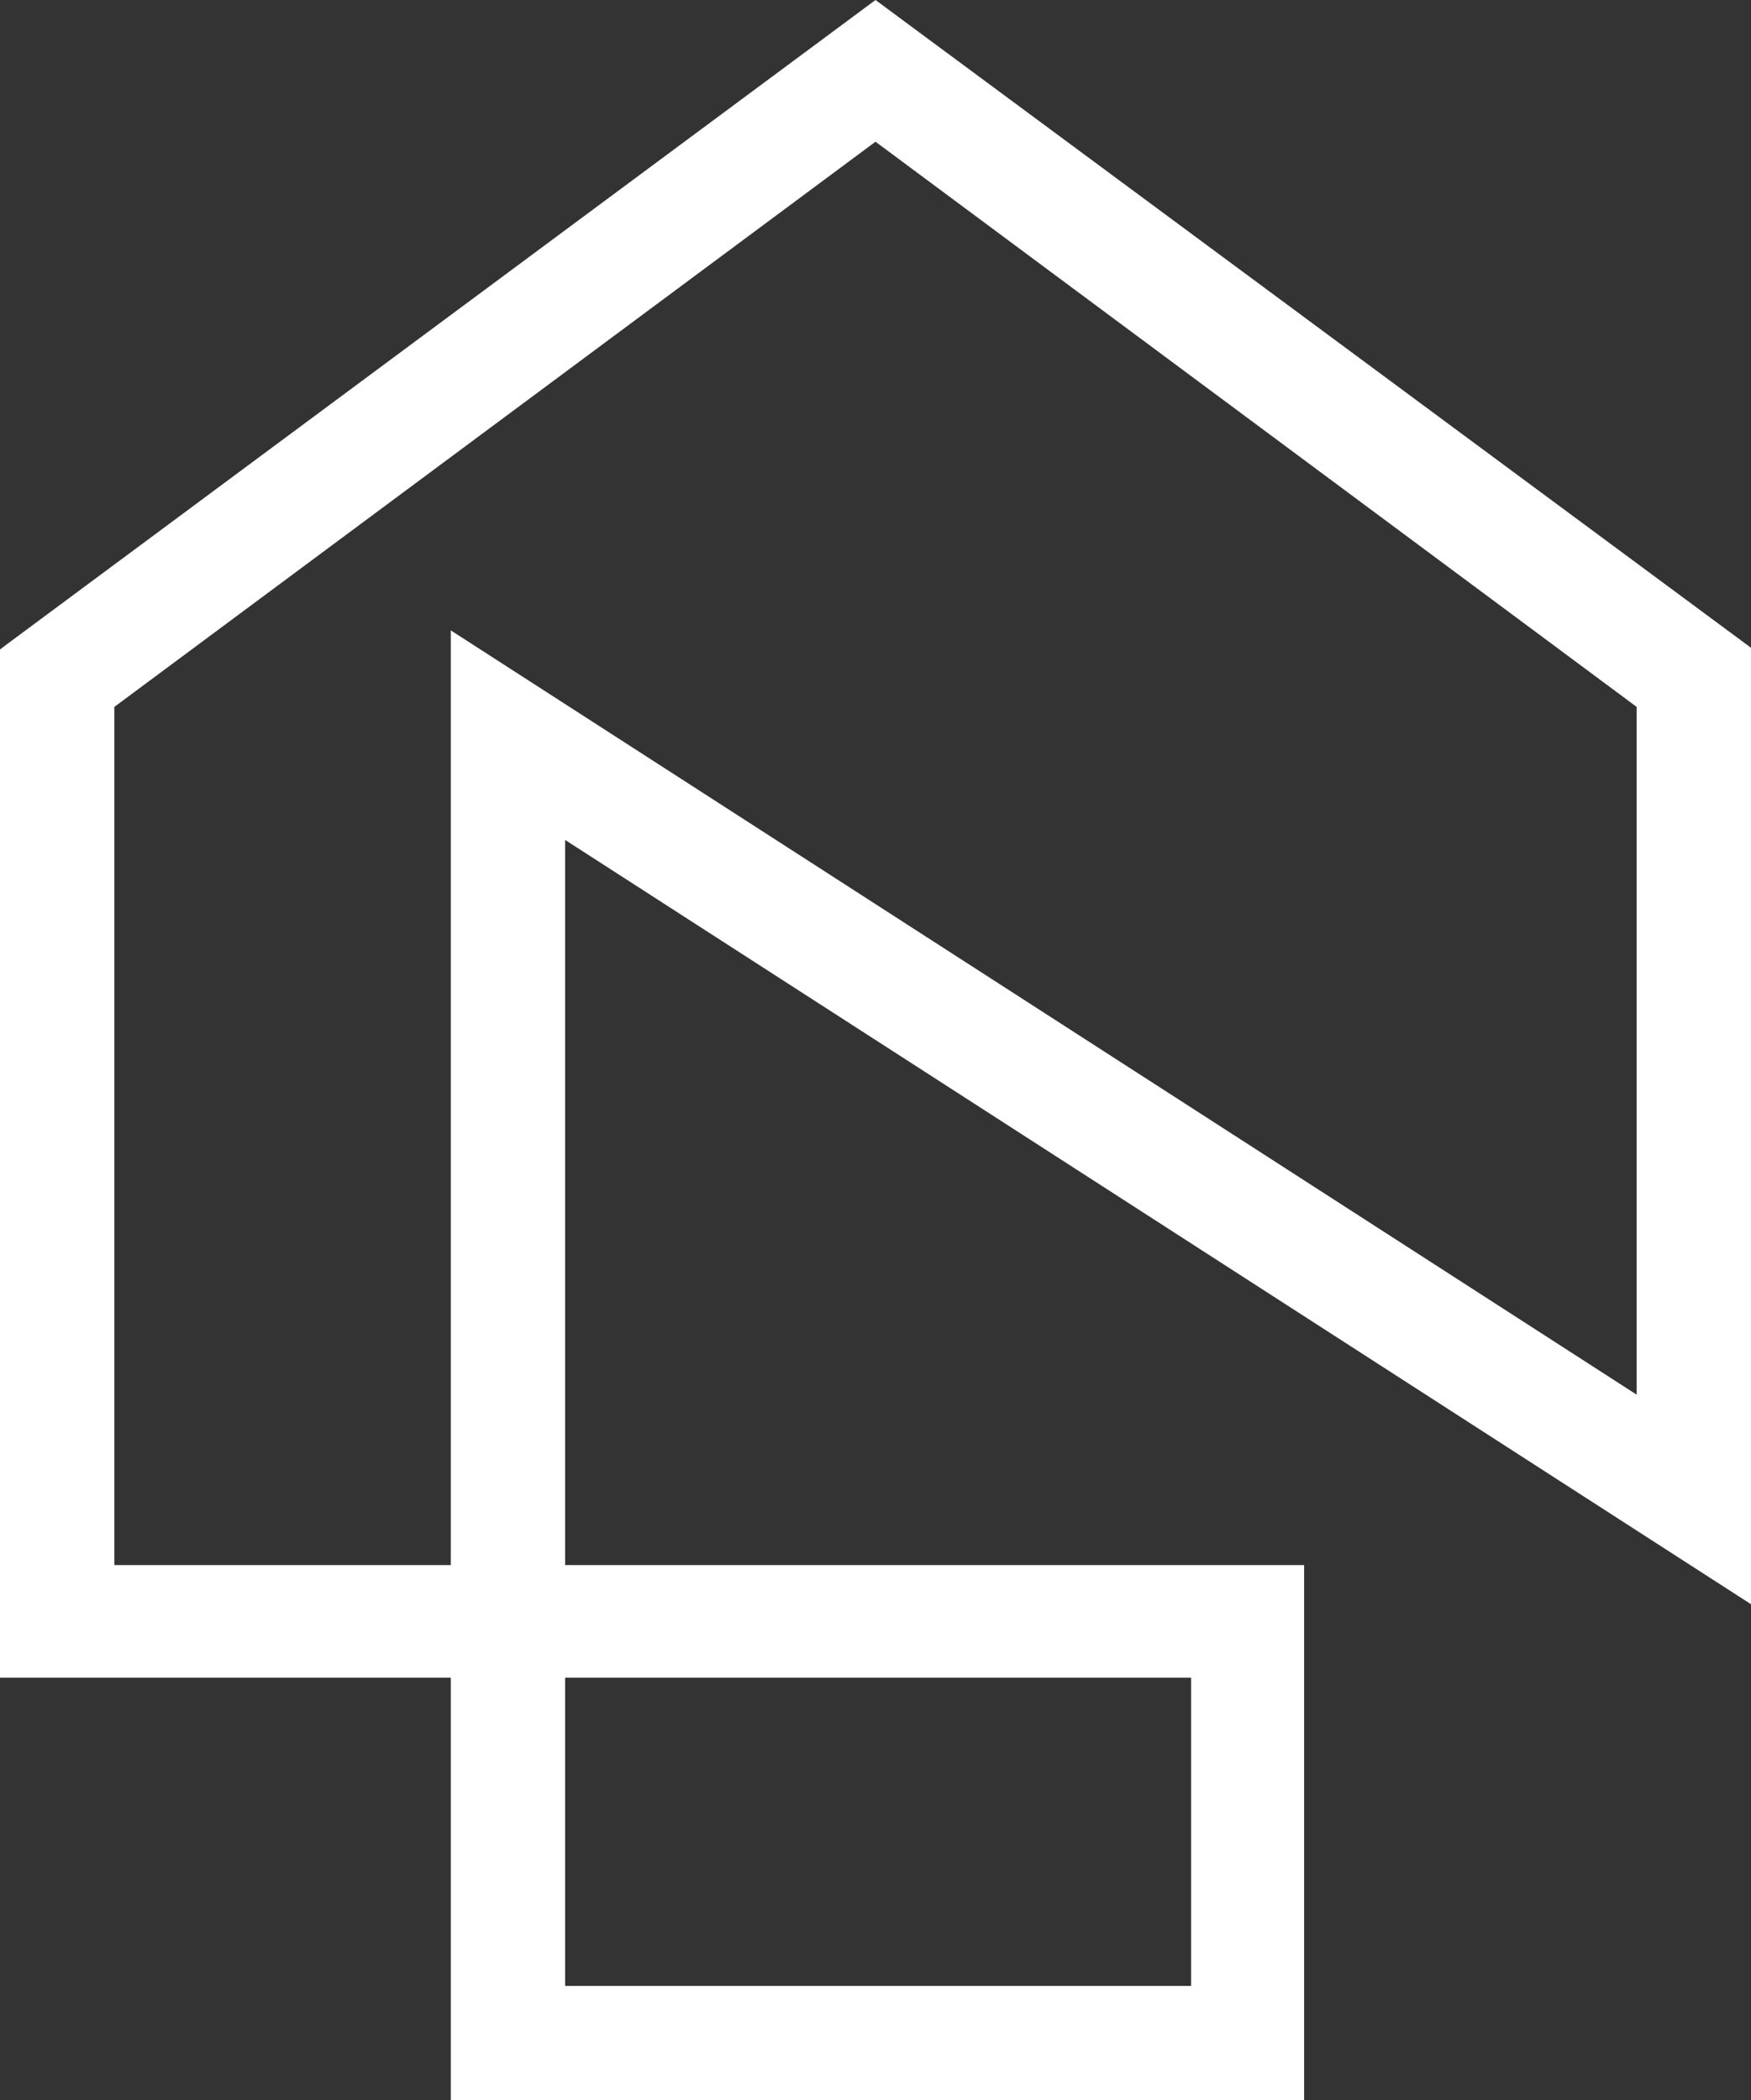 <svg xmlns="http://www.w3.org/2000/svg" viewBox="0 0 40.28 48.31">
  <rect x="0" y="0" width="40.28" height="48.31" fill="#333333" stroke="none"/>
  <defs>
    <style>
      .cls-1 {
        fill: #fff;
      }
    </style>
  </defs>
  <title>Fichier 2</title>
  <g id="Calque_2" data-name="Calque 2">
    <g id="Calque_1-2" data-name="Calque 1">
      <path class="cls-1" d="M40.28,36.9v-22L20.14,0,.13,14.84l-.13.1V38.59H10.37v9.72H30V36H13V19.32ZM13,45.68V38.59H27.4v7.09ZM2.63,36V16.26l17.51-13,17.51,13V32.08L10.37,14.5V36Z"/>
    </g>
  </g>
</svg>
